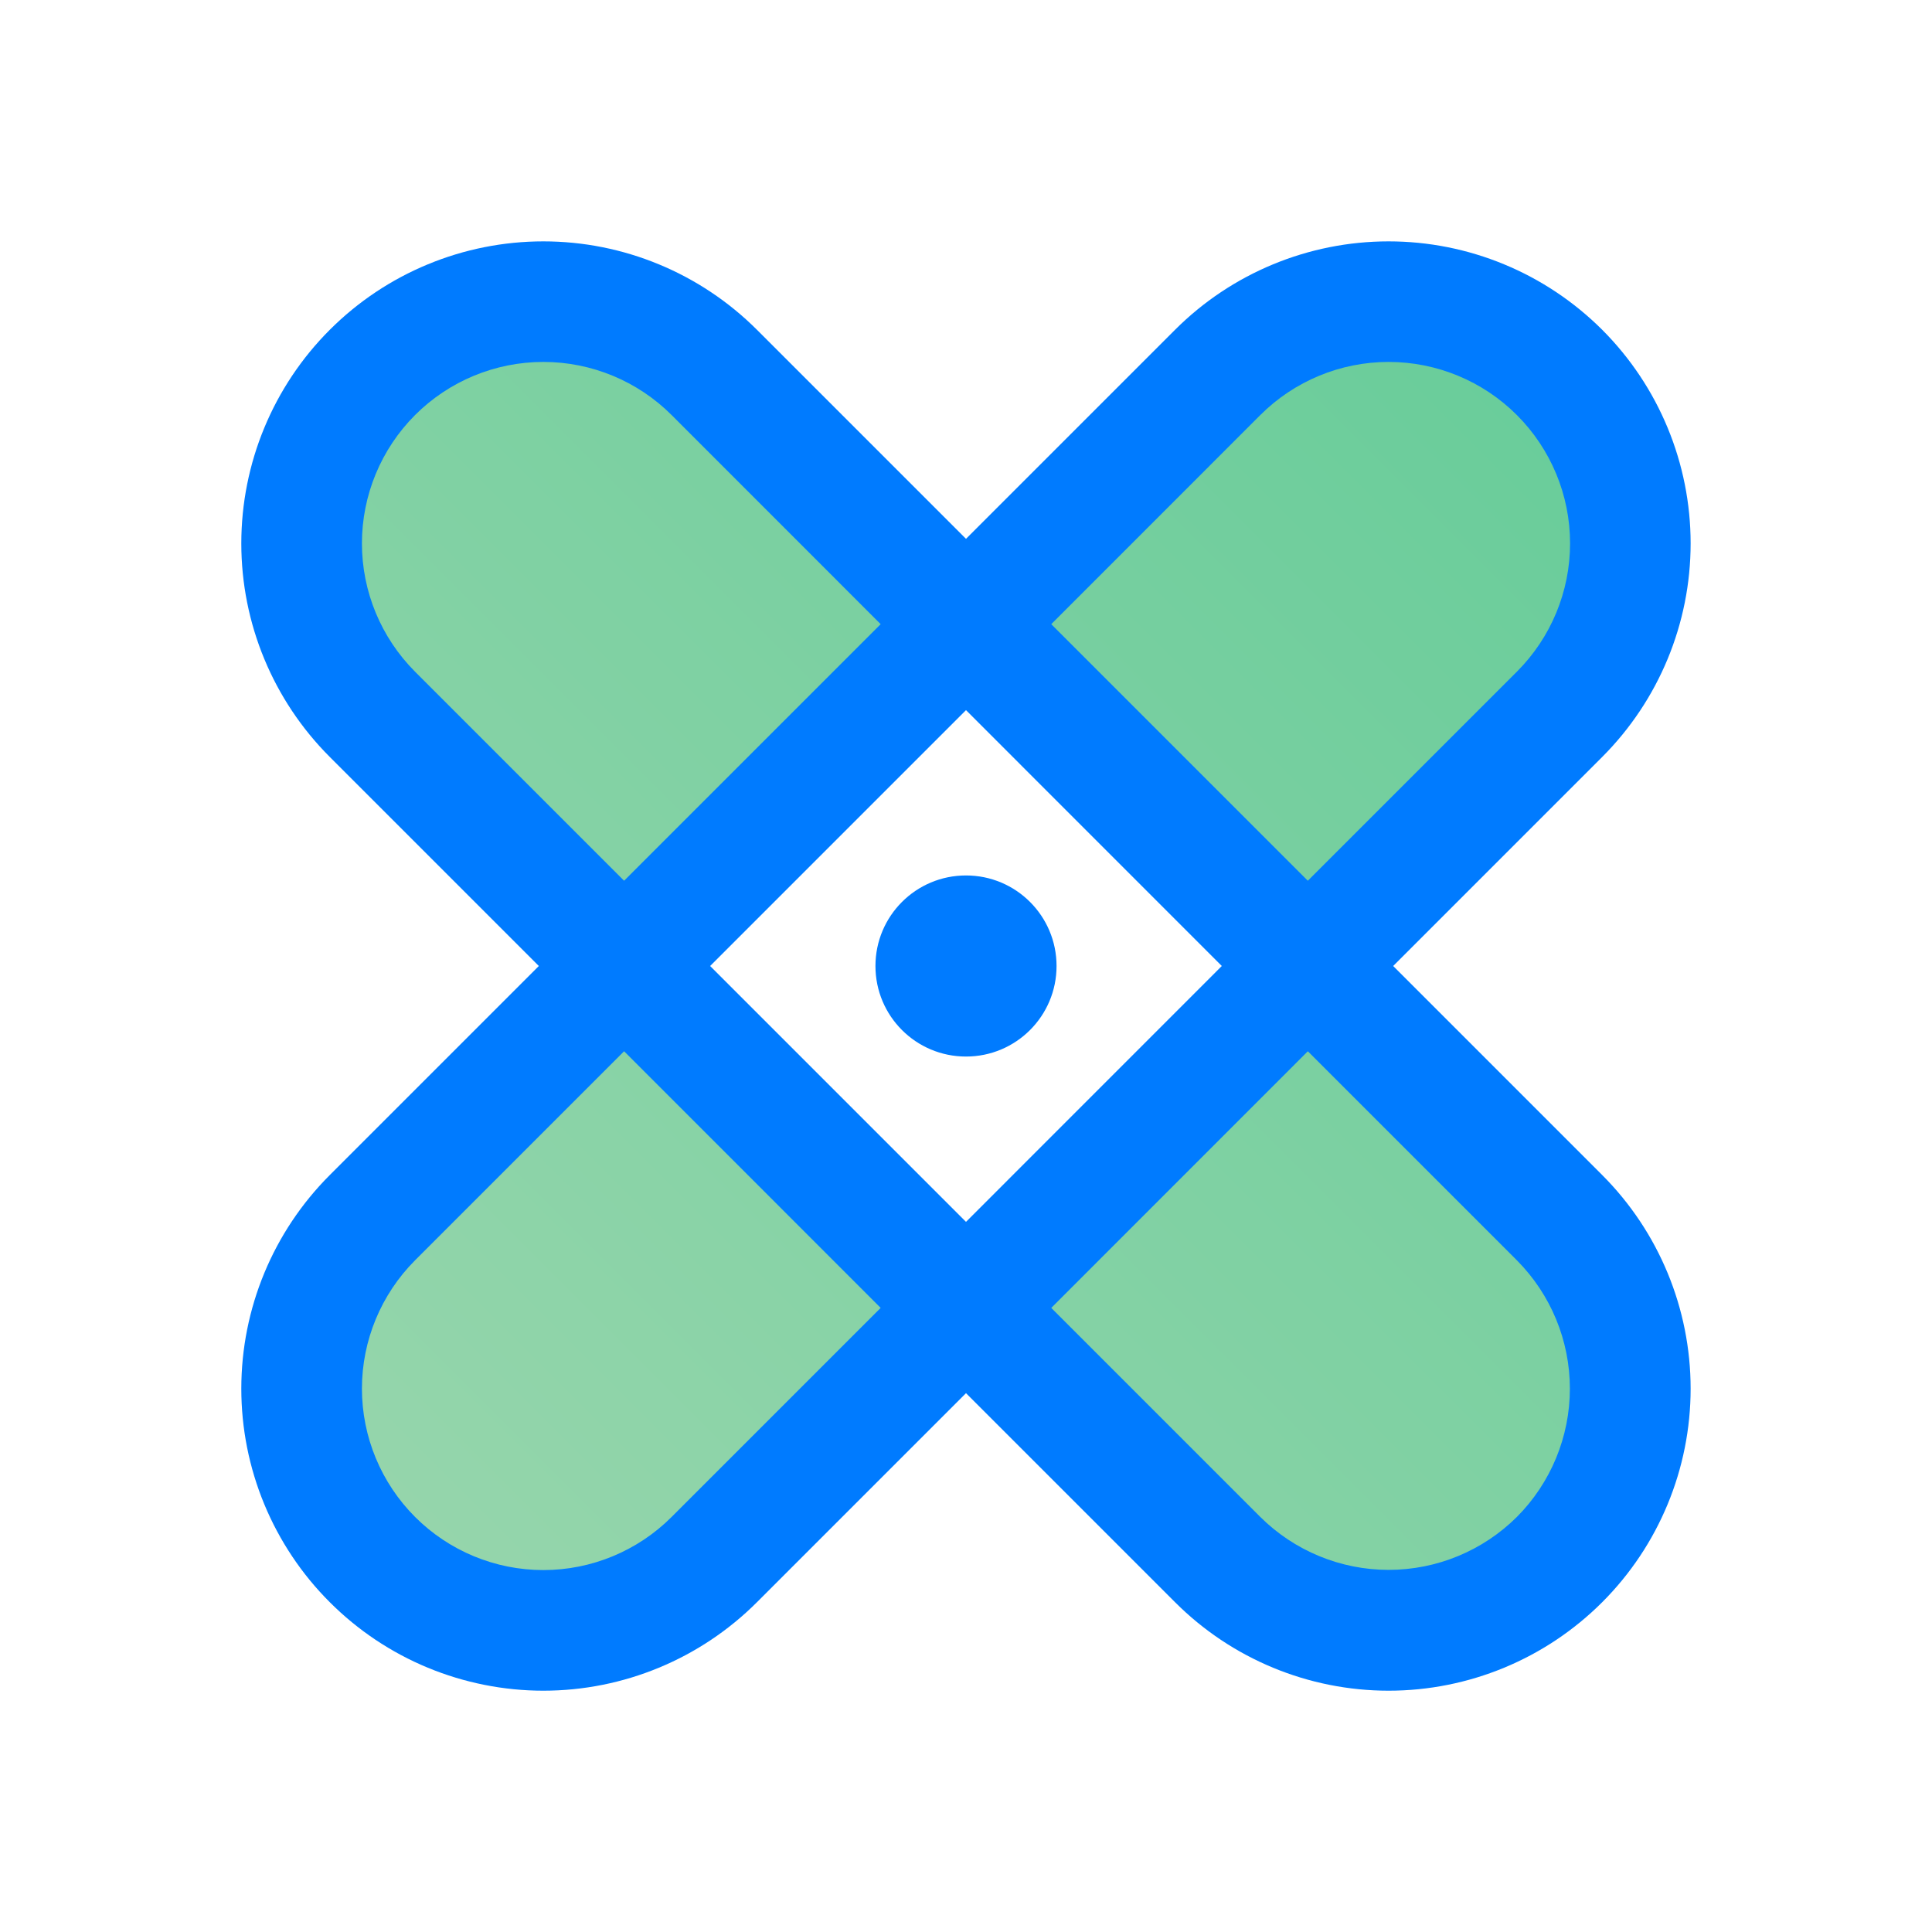 <svg width="30" height="30" viewBox="0 0 30 30" fill="none" xmlns="http://www.w3.org/2000/svg">
<path d="M24.211 11.086C24.858 10.373 25.205 9.438 25.181 8.476C25.157 7.513 24.765 6.597 24.084 5.916C23.403 5.236 22.487 4.843 21.525 4.819C20.562 4.795 19.628 5.143 18.914 5.789L15 9.691L20.309 15L24.211 11.086ZM5.789 18.914C5.143 19.627 4.796 20.562 4.819 21.524C4.843 22.486 5.236 23.403 5.917 24.084C6.597 24.764 7.514 25.157 8.476 25.181C9.438 25.204 10.373 24.857 11.086 24.211L15 20.308L9.692 15L5.789 18.914ZM11.086 5.789C10.373 5.143 9.438 4.795 8.476 4.819C7.514 4.843 6.597 5.236 5.917 5.916C5.236 6.597 4.843 7.513 4.819 8.476C4.796 9.438 5.143 10.373 5.789 11.086L9.692 15L15 9.691L11.086 5.789ZM20.309 15L15 20.308L18.914 24.211C19.628 24.857 20.562 25.204 21.525 25.181C22.487 25.157 23.403 24.764 24.084 24.084C24.765 23.403 25.157 22.486 25.181 21.524C25.205 20.562 24.858 19.627 24.211 18.914L20.309 15Z" fill="url(#paint0_linear_49_558)"/>
<path d="M15 16.406C15.777 16.406 16.406 15.777 16.406 15C16.406 14.223 15.777 13.594 15 13.594C14.223 13.594 13.594 14.223 13.594 15C13.594 15.777 14.223 16.406 15 16.406Z" fill="#007BFF"/>
<path d="M21.633 15L24.879 11.754C25.758 10.874 26.252 9.682 26.252 8.438C26.252 7.194 25.758 6.001 24.879 5.121C24.443 4.686 23.926 4.34 23.357 4.105C22.788 3.869 22.178 3.748 21.562 3.748C20.318 3.748 19.125 4.242 18.246 5.121L15 8.367L11.754 5.121C10.874 4.242 9.681 3.748 8.437 3.748C7.193 3.748 6 4.242 5.121 5.121C4.241 6.001 3.747 7.194 3.747 8.438C3.747 9.682 4.241 10.874 5.121 11.754L8.367 15L5.121 18.246C4.241 19.126 3.747 20.319 3.747 21.563C3.747 22.179 3.868 22.788 4.104 23.358C4.34 23.927 4.685 24.444 5.121 24.879C5.556 25.315 6.073 25.66 6.642 25.896C7.211 26.131 7.821 26.253 8.437 26.253C9.681 26.253 10.874 25.759 11.754 24.879L15 21.633L18.246 24.879C19.125 25.759 20.318 26.253 21.562 26.253C22.806 26.253 23.999 25.759 24.879 24.879C25.758 24 26.252 22.807 26.252 21.563C26.252 20.319 25.758 19.126 24.879 18.246L21.633 15ZM19.57 6.445C20.098 5.917 20.815 5.62 21.562 5.62C22.309 5.62 23.026 5.917 23.554 6.445C24.083 6.974 24.38 7.69 24.38 8.438C24.38 9.185 24.083 9.901 23.554 10.43L20.308 13.676L16.324 9.692L19.57 6.445ZM18.972 15L15 18.973L11.027 15L15 11.027L18.972 15ZM6.445 10.43C5.917 9.901 5.62 9.185 5.62 8.438C5.62 7.69 5.917 6.974 6.445 6.445C6.973 5.917 7.69 5.62 8.437 5.62C9.184 5.62 9.901 5.917 10.429 6.445L13.675 9.692L9.691 13.676L6.445 10.43ZM10.429 23.555C9.901 24.083 9.184 24.38 8.437 24.38C7.69 24.38 6.973 24.083 6.445 23.555C5.917 23.026 5.62 22.31 5.62 21.563C5.62 20.816 5.917 20.099 6.445 19.57L9.691 16.324L13.675 20.309L10.429 23.555ZM23.554 23.555C23.025 24.081 22.309 24.377 21.562 24.377C20.816 24.377 20.099 24.081 19.57 23.555L16.324 20.309L20.308 16.324L23.554 19.57C24.081 20.1 24.377 20.816 24.377 21.563C24.377 22.309 24.081 23.026 23.554 23.555Z" fill="#007BFF"/>
<defs>
<linearGradient id="paint0_linear_49_558" x1="4.818" y1="25.182" x2="25.182" y2="4.818" gradientUnits="userSpaceOnUse">
<stop stop-color="#99D6AD"/>
<stop offset="1" stop-color="#66CC99"/>
</linearGradient>
</defs>
</svg>
